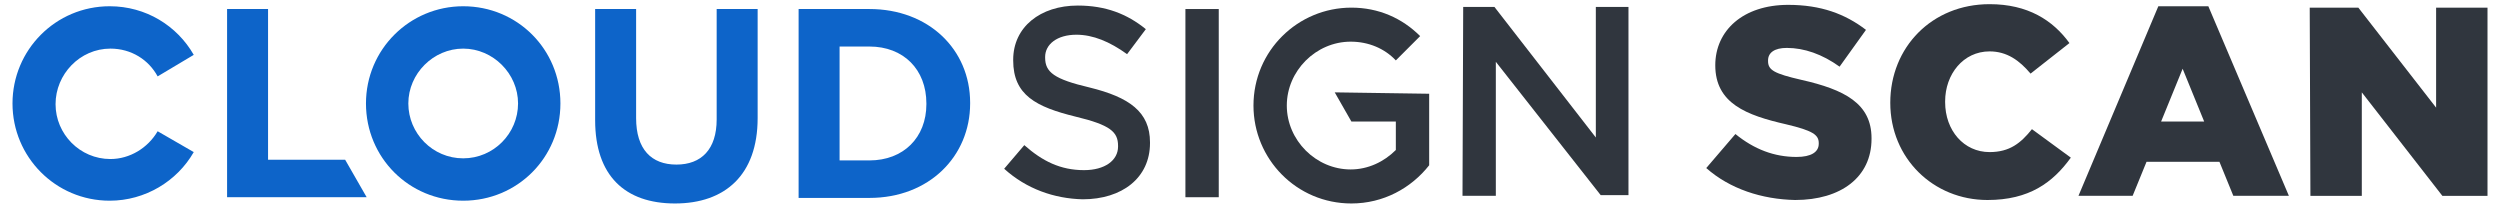 <?xml version="1.0" encoding="utf-8"?>
<svg xmlns="http://www.w3.org/2000/svg" xmlns:xlink="http://www.w3.org/1999/xlink" height="30" id="レイヤー_1" style="enable-background:new 0 0 360 30;" version="1.1" viewBox="0 0 360 30" width="360" x="0px" y="0px">
 <style type="text/css">
  .st0{fill:#30363E;}
	.st1{fill:#0D64C9;}
 </style>
 <g>
  <path class="st0" d="M245.7,24.2l4.2-4.9c2.7,2.2,5.6,3.3,8.8,3.3c2.1,0,3.2-0.7,3.2-1.9v-0.1c0-1.2-0.9-1.8-4.7-2.7   c-5.7-1.3-10.2-3-10.2-8.5c0-5,4-8.7,10.5-8.7c4.7,0,8.2,1.3,11.2,3.6l-3.8,5.3c-2.5-1.8-5.1-2.7-7.6-2.7c-1.8,0-2.7,0.7-2.7,1.8   v0.1c0,1.3,0.9,1.8,4.8,2.7c6.2,1.4,10.1,3.4,10.1,8.4V20c0,5.5-4.4,8.8-11,8.8C253.7,28.7,249.1,27.2,245.7,24.2z"/>
  <path class="st0" d="M272.2,14.8c0-8,6-14.2,14.3-14.2c5.5,0,9.1,2.3,11.5,5.6l-5.6,4.4c-1.6-1.9-3.4-3.2-5.9-3.2   c-3.8,0-6.4,3.3-6.4,7.2v0.1c0,4.1,2.7,7.2,6.4,7.2c2.9,0,4.5-1.3,6.1-3.3l5.6,4.1c-2.6,3.6-6,6.1-12,6.1   C278.4,28.8,272.2,22.8,272.2,14.8z"/>
  <path class="st0" d="M310.8,0.9h7.2l11.6,27.3h-8l-2-4.9h-10.5l-2,4.9h-7.8L310.8,0.9z M317.4,17.5l-3.1-7.6l-3.1,7.6H317.4z"/>
  <path class="st0" d="M332.6,1.1h7l11.2,14.4V1.1h7.4v27.1h-6.5l-11.6-14.9v14.9h-7.4L332.6,1.1L332.6,1.1z"/>
  <g>
   <path class="st1" d="M85.7,17.3V1.3h5.9v15.7c0,4.5,2.2,6.7,5.8,6.7s5.8-2.2,5.8-6.5V1.3h5.9v15.7c0,8.2-4.7,12.3-11.9,12.3    S85.7,25.3,85.7,17.3z"/>
   <path class="st1" d="M66.7,0.9c-7.7,0-14,6.2-14,14s6.2,14,14,14s14-6.2,14-14S74.5,0.9,66.7,0.9z M66.7,22.8    c-4.4,0-7.9-3.6-7.9-7.9S62.4,7,66.7,7s7.9,3.6,7.9,7.9S71.1,22.8,66.7,22.8z"/>
   <path class="st1" d="M115,1.3h10.2c8.5,0,14.5,5.8,14.5,13.5v0.1c0,7.6-5.9,13.6-14.5,13.6H115L115,1.3z M120.9,6.7v16.4h4.3    c4.9,0,8.2-3.3,8.2-8.1v-0.1c0-4.9-3.3-8.2-8.2-8.2L120.9,6.7z"/>
   <path class="st1" d="M22.7,18.9c-1.4,2.4-4,4-6.8,4c-4.4,0-7.9-3.6-7.9-7.9S11.5,7,15.9,7c3,0,5.5,1.6,6.8,4l5.2-3.1    c-2.4-4.2-6.9-7-12.1-7C8,0.9,1.8,7.2,1.8,14.9s6.2,14,14,14c5.1,0,9.7-2.8,12.1-7L22.7,18.9z"/>
   <path class="st1" d="M49.7,23H38.6V1.3h-5.9v27.1h20.1L49.7,23z"/>
  </g>
  <path class="st0" d="M144.6,24.3l2.9-3.4c2.6,2.3,5.2,3.6,8.6,3.6c3,0,4.9-1.4,4.9-3.4V21c0-2-1.1-3-6.1-4.2c-5.7-1.4-9-3.1-9-8.1   V8.6c0-4.7,3.9-7.8,9.3-7.8c4,0,7.1,1.2,9.8,3.4l-2.7,3.6c-2.5-1.8-4.9-2.8-7.3-2.8c-2.8,0-4.5,1.4-4.5,3.2v0.1   c0,2.1,1.3,3.1,6.4,4.3c5.7,1.4,8.7,3.5,8.7,7.9v0.1c0,5-4,8.1-9.7,8.1C151.8,28.6,147.8,27.2,144.6,24.3L144.6,24.3z"/>
  <path class="st0" d="M170.7,1.3h4.8v27.1h-4.8V1.3z"/>
  <path class="st0" d="M210.7,1h4.5l14.6,18.8V1h4.7v27.1h-4L215.4,8.9v19.3h-4.8L210.7,1z"/>
  <path class="st0" d="M192.2,13.3l2.4,4.2h6.4v4.1c-1.7,1.7-4,2.8-6.5,2.8c-5,0-9.2-4.2-9.2-9.2s4.2-9.2,9.2-9.2   c2.6,0,4.9,1,6.5,2.7l3.5-3.5c-2.6-2.6-6-4.1-9.9-4.1c-7.7,0-14.1,6.2-14.1,14.1c0,7.7,6.2,14.1,14.1,14.1c4.6,0,8.6-2.2,11.2-5.5   v-8.2v-2.1L192.2,13.3z"/>
 </g>
</svg>